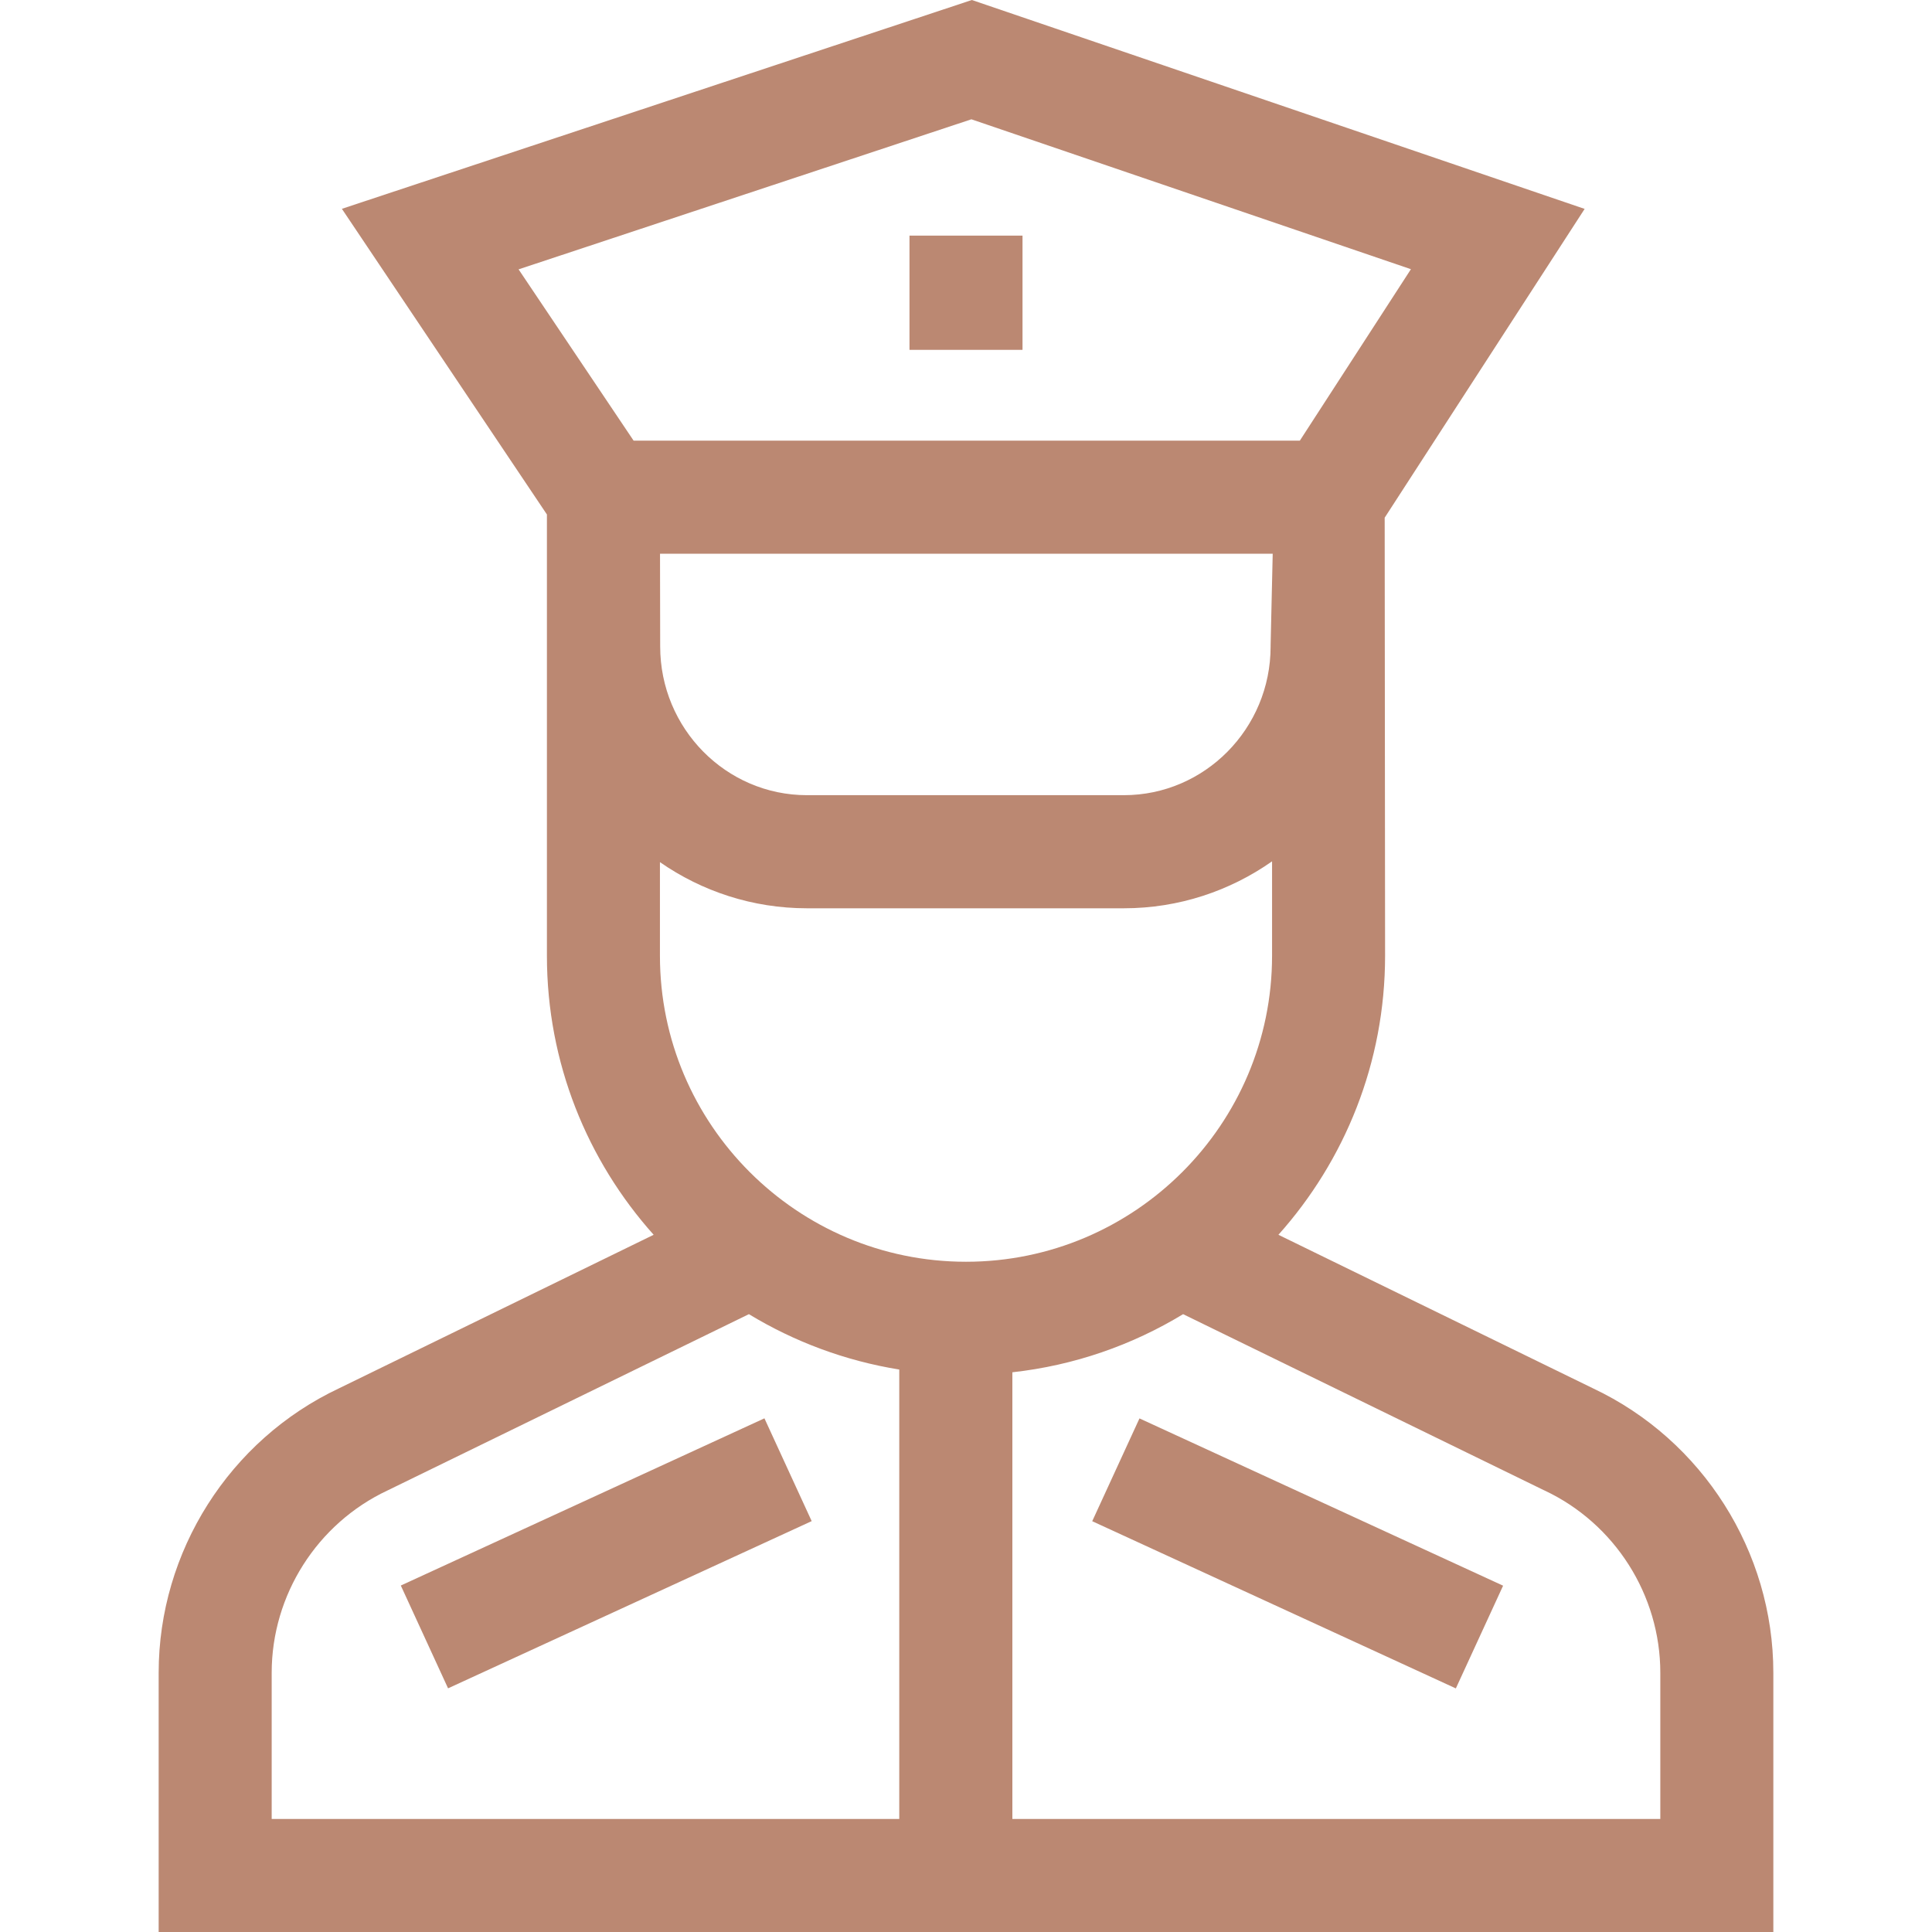 <svg width="24" height="24" viewBox="0 0 24 24" fill="none" xmlns="http://www.w3.org/2000/svg">
<g clip-path="url(#clip0)">
<path d="M4.979 19.696L9.496 17.619L10.083 18.896L5.566 20.973L4.979 19.696Z" fill="#BB8872"/>
<path d="M13.568 18.897L14.155 17.62L18.672 19.698L18.085 20.974L13.568 18.897Z" fill="#BB8872"/>
<path d="M19.788 17.246L15.881 15.339C16.704 14.418 17.206 13.203 17.206 11.873L17.201 6.431L19.685 2.595L12.073 0L4.247 2.594L6.794 6.391L6.794 11.873C6.794 13.203 7.296 14.418 8.12 15.339L4.212 17.246C2.85 17.887 1.971 19.274 1.971 20.779V24H22.029V20.779C22.029 19.274 21.15 17.888 19.788 17.246ZM12 15.674C9.904 15.674 8.198 13.969 8.198 11.873V10.71C8.718 11.071 9.347 11.283 10.024 11.283H13.961C14.645 11.283 15.279 11.067 15.802 10.7V11.873C15.802 13.969 14.096 15.674 12 15.674ZM15.784 8.015L15.784 8.031C15.784 9.05 14.966 9.878 13.961 9.878H10.024C9.019 9.878 8.201 9.05 8.201 8.03L8.199 6.879H15.81L15.784 8.015ZM12.067 1.482L17.527 3.344L16.147 5.474H7.871L6.442 3.346L12.067 1.482ZM3.375 20.779C3.375 19.814 3.94 18.925 4.814 18.515L9.303 16.325C9.865 16.666 10.497 16.904 11.171 17.013V22.596H3.375V20.779ZM20.625 22.596H12.576V17.047C13.345 16.962 14.065 16.709 14.697 16.325L19.177 18.511L19.186 18.515C20.06 18.925 20.625 19.814 20.625 20.779V22.596H20.625Z" fill="#BB8872"/>
<path d="M11.298 2.927H12.702V4.346H11.298V2.927Z" fill="#BB8872"/>
</g>
<defs>
<clipPath id="clip0">
<rect width="24" height="24" fill="white"/>
</clipPath>
</defs>
</svg>
